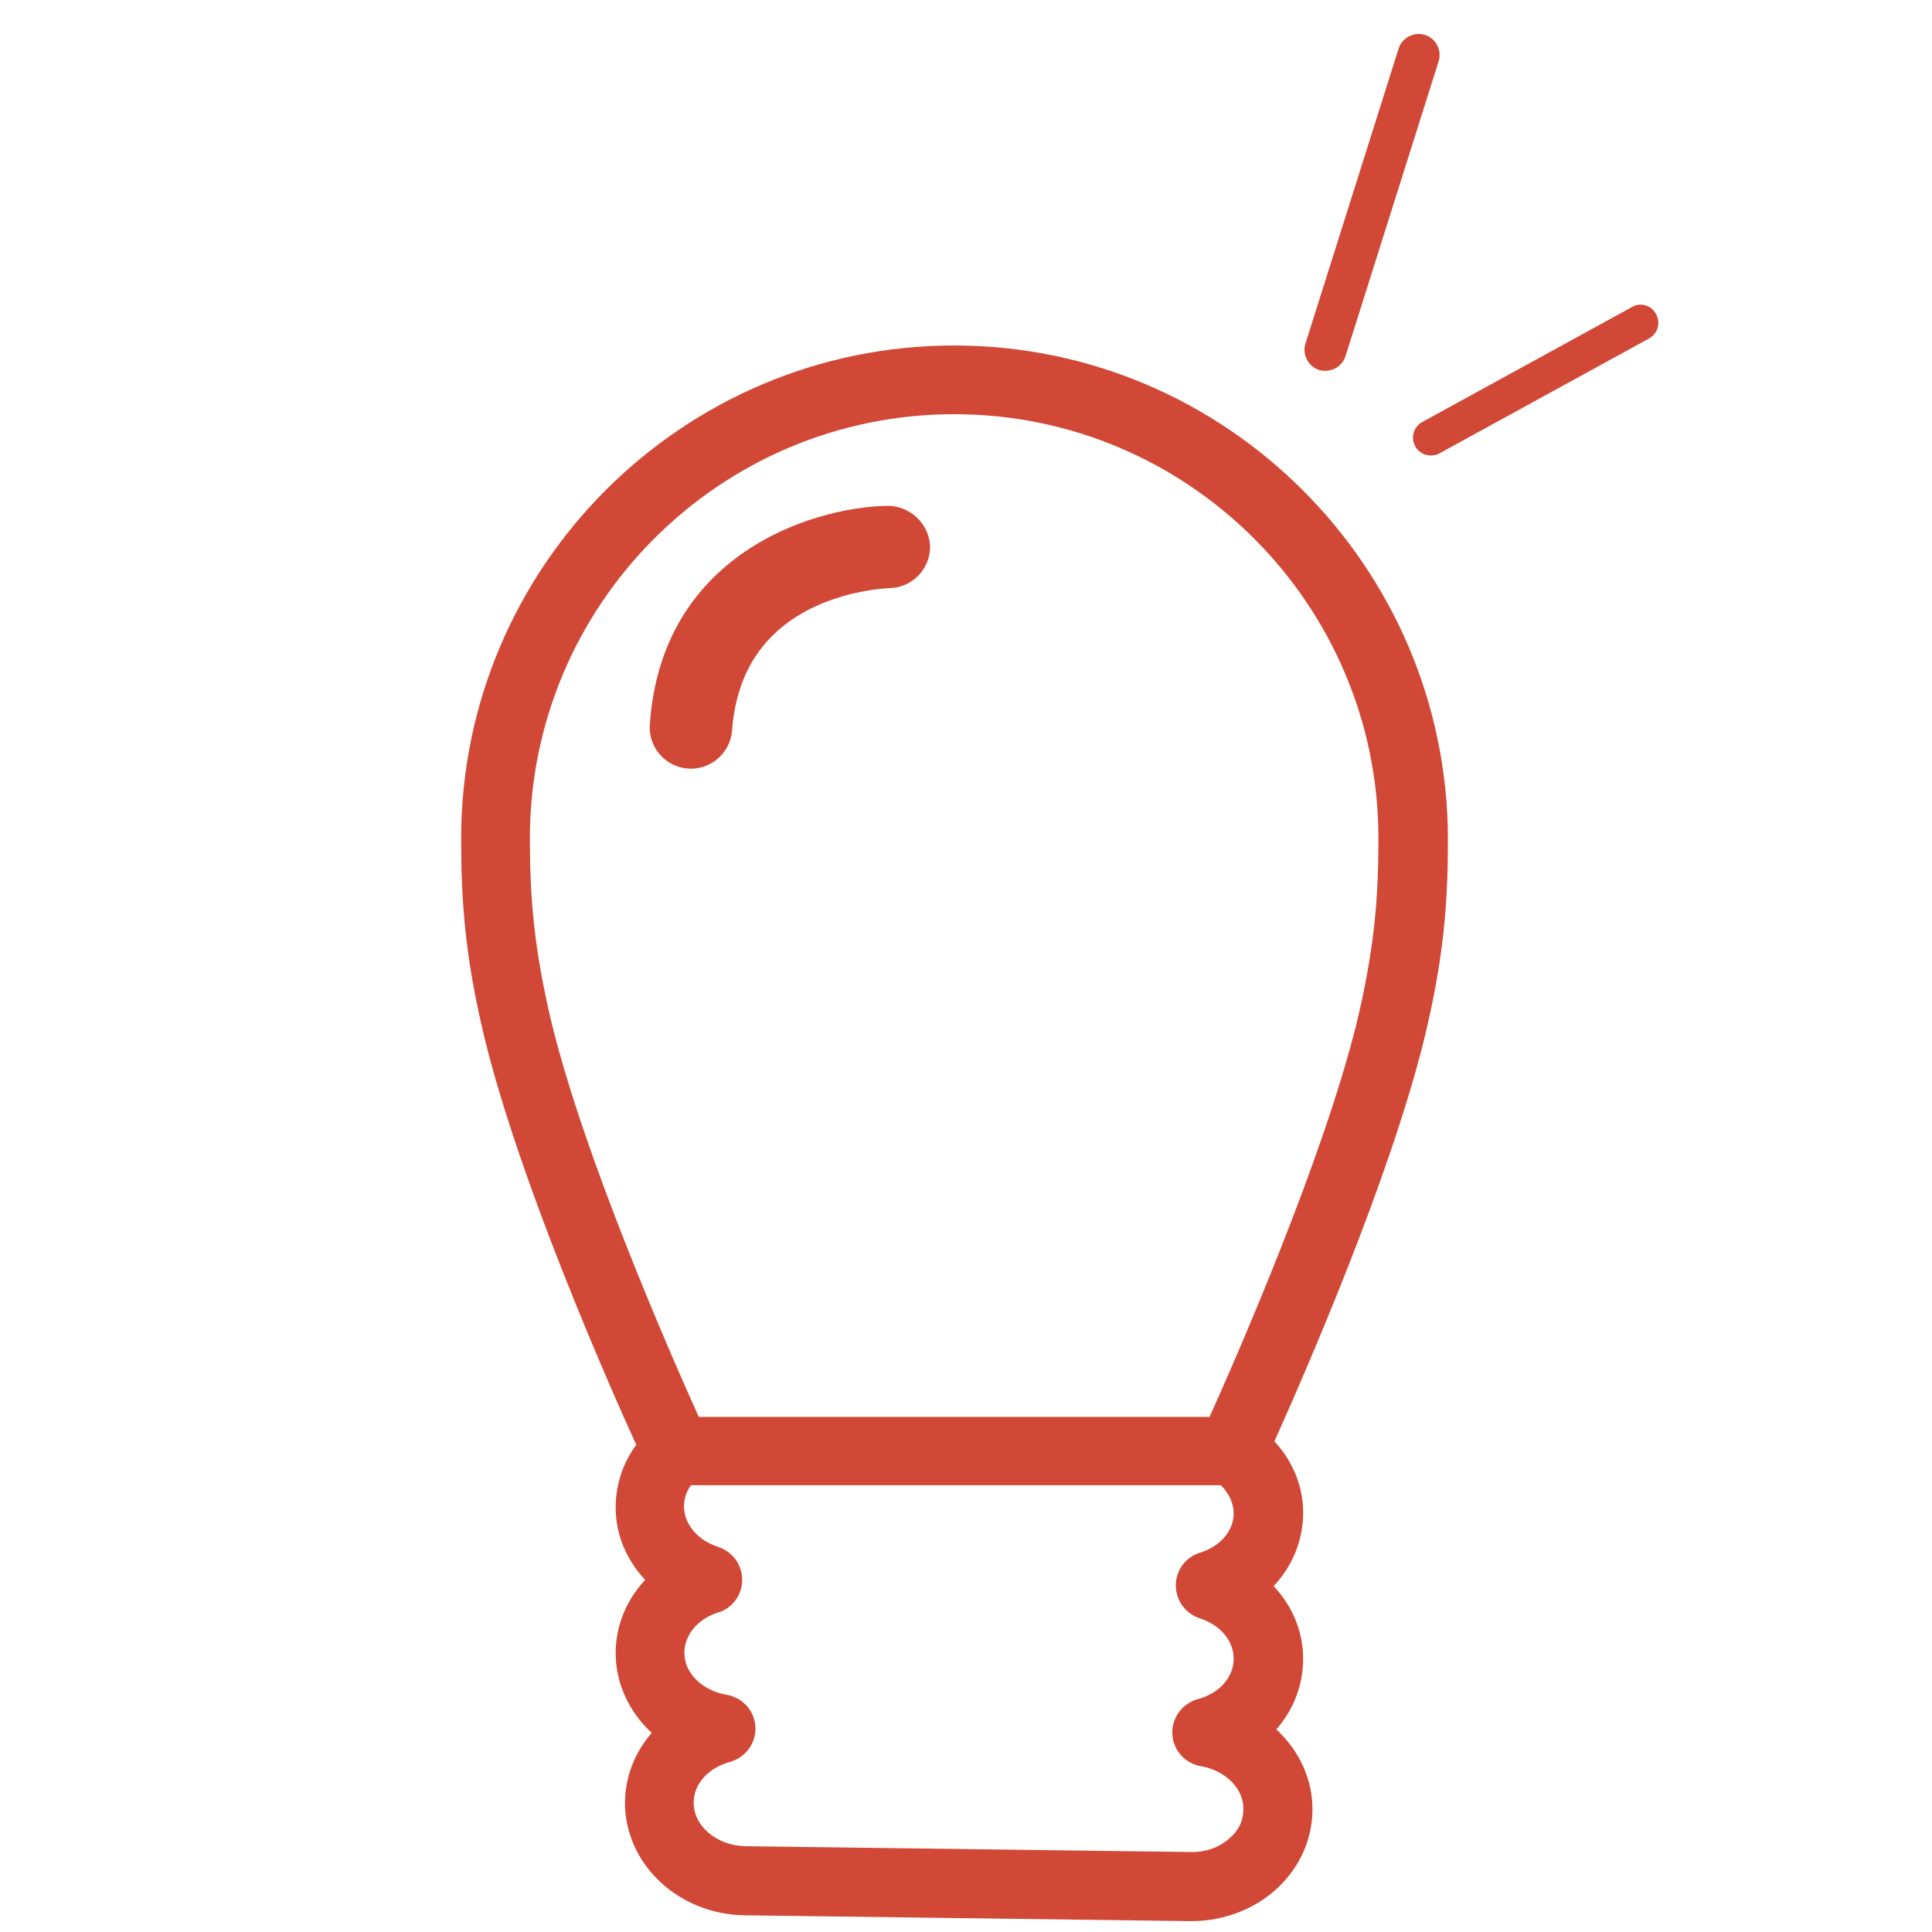 <svg xmlns="http://www.w3.org/2000/svg" xmlns:xlink="http://www.w3.org/1999/xlink" id="Capa_1" x="0px" y="0px" viewBox="0 0 497.7 497.7" style="enable-background:new 0 0 497.7 497.7;" xml:space="preserve">
<style type="text/css">
	.st0{fill:#D14836;stroke:#000000;stroke-width:0.25;stroke-miterlimit:10;}
	.st1{fill:#D14836;}
</style>
<g id="XMLID_10672_">
	<path id="XMLID_10678_" class="st0" d="M-78,669.9c0.1-2.8,1.8-69.8-40.2-108.2c-3-2.7-7.4-2.9-10.6-0.5c-0.5,0.4-49.3,37-94.7,0   c-3.1-2.5-7.6-2.5-10.6,0.2c-1,0.8-14.3,12.7-25.9,35.7c-2.7-1.2-5.9-0.8-8.3,1c-2,1.5-49.5,36.9-94.7,0.1   c-2.2-1.8-5.1-2.3-7.7-1.4c-5.8-12.5-13.9-24.8-25.1-35c-3-2.7-7.4-2.9-10.6-0.5c-0.5,0.4-49.3,37-94.7,0   c-3.1-2.5-7.6-2.5-10.6,0.2c-1.7,1.5-42.1,37.4-43.1,108.1c0,2.2,0.8,4.3,2.4,5.9c1.5,1.6,3.7,2.5,5.9,2.5l132.6,0   c-1.6,8.8-2.6,18.3-2.8,28.5c0,2.2,0.8,4.3,2.4,5.9c1.6,1.6,3.7,2.5,5.9,2.5l182.8,0c4.5,0,8.1-3.5,8.2-8c0-1.2,0.3-12.8-2.1-28.9   l133.4,0C-81.8,677.9-78.2,674.4-78,669.9z M-410.4,661.4l-127.8,0c2.9-44.4,23.3-72.3,32.6-82.8c43.2,30.1,87.3,9.2,103.1-0.3   c8.5,9.1,14.5,19.8,18.9,30.6C-391.8,619.1-403.2,636.6-410.4,661.4z M-400.1,698.3c2.9-44.4,23.3-72.2,32.6-82.8   c43.2,30.1,87.3,9.2,103.1-0.3c24.6,26.4,29.3,66.2,30.1,83.1L-400.1,698.3z M-223,661.4c-4.2-16.9-11.6-35.8-24.5-51.9   c6.9-15,14.8-25.3,19.7-30.9c43.2,30.1,87.3,9.2,103.1-0.3c24.6,26.4,29.3,66.2,30.1,83L-223,661.4z"></path>
	<path id="XMLID_10673_" class="st1" d="M-177.7,398.3c-20.8,0-40.5,8.1-55.2,22.9c-12.3,12.3-19.9,28-22.1,45   c-14.3-18.8-36.8-31-62.2-31c-20.9,0-40.5,8.1-55.2,22.9c-2,2.1-3.9,4.2-5.7,6.4c-5.8-37.4-38.1-66.2-77.1-66.2   c-20.9,0-40.5,8.1-55.2,22.9c-14.8,14.8-22.9,34.4-22.9,55.2c0,43.1,35.1,78.1,78.1,78.1h0c20.8,0,40.5-8.1,55.2-22.9   c2-2,3.9-4.2,5.7-6.4c5.8,37.4,38.1,66.2,77.1,66.2h0c20.8,0,40.5-8.1,55.2-22.9c12.3-12.3,19.9-28,22.2-45   c14.3,18.8,36.8,31,62.2,31h0c20.8,0,40.5-8.1,55.2-22.9c14.8-14.8,22.9-34.4,22.9-55.2C-99.5,433.4-134.6,398.3-177.7,398.3z    M-411.8,520c-11.6,11.7-27.1,18.1-43.5,18.1h0c-34,0-61.6-27.6-61.6-61.6c0-16.4,6.4-31.9,18.1-43.6   c11.7-11.7,27.1-18.1,43.6-18.1c34,0,61.6,27.6,61.6,61.6C-393.7,492.9-400.1,508.4-411.8,520z M-273.7,556.9   c-11.6,11.7-27.1,18.1-43.5,18.1h0c-34,0-61.6-27.6-61.6-61.6c0-16.4,6.4-31.9,18.1-43.6c11.7-11.7,27.1-18.1,43.6-18.1   c34,0,61.6,27.6,61.6,61.6C-255.6,529.8-262,545.2-273.7,556.9z M-134.1,520c-11.6,11.7-27.1,18.1-43.5,18.1h0   c-34,0-61.6-27.6-61.6-61.6c0-16.4,6.4-31.9,18.1-43.6c11.7-11.7,27.1-18.1,43.6-18.1c34,0,61.6,27.6,61.6,61.6   C-116,492.9-122.4,508.4-134.1,520z"></path>
</g>
<g id="XMLID_9314_">
	<path id="XMLID_9318_" class="st1" d="M245.8,89c-70,0-127,57-127,127c0,16.3,1,30.7,6.1,51.7c9.1,37,31.4,87.8,39,104.5   c-3.4,4.6-5.2,10.1-5.3,15.7c-0.1,7.2,2.7,13.9,7.6,19.1c-4.7,5-7.5,11.5-7.6,18.5c-0.1,8.1,3.5,15.6,9.3,20.9   c-4.3,4.9-6.8,11.1-6.9,17.8c-0.1,15.9,13.7,29,30.9,29.2l114.6,1.5c0.1,0,0.3,0,0.5,0c8.5,0,16.8-3.3,22.6-9   c5.4-5.3,8.4-12.2,8.5-19.5c0.1-8.1-3.5-15.5-9.3-20.9c4.3-4.9,6.8-11.1,6.9-17.8c0.1-7.2-2.7-13.9-7.6-19.1   c4.7-5,7.5-11.5,7.6-18.5c0.1-7.2-2.7-13.7-7.4-18.8c7.8-17.4,29.6-67.2,38.6-103.7c5.1-21,6.1-35.3,6.1-51.6   C372.8,146,315.8,89,245.8,89z M317.1,473.2c-2.6,2.6-6.4,4-10.4,3.9l-114.6-1.5c-7.4-0.1-13.5-5.2-13.4-11.3   c0-4.7,3.8-8.9,9.3-10.4c4-1.1,6.8-4.8,6.6-9c-0.2-4.2-3.3-7.6-7.4-8.3c-6.4-1.1-11-5.7-10.9-11c0.1-4.5,3.5-8.6,8.7-10.2   c3.7-1.1,6.2-4.6,6.2-8.4c0-3.9-2.5-7.3-6.2-8.5c-5.3-1.7-8.8-5.9-8.8-10.5c0-2.2,0.8-4,1.8-5.4h136.5c2,2,3.3,4.5,3.3,7.3   c0,4.5-3.5,8.5-8.7,10.1c-3.7,1.1-6.2,4.6-6.2,8.4c0,3.9,2.5,7.3,6.2,8.5c5.3,1.7,8.8,5.9,8.7,10.5c0,4.7-3.8,8.9-9.2,10.3   c-4,1.1-6.8,4.8-6.6,9c0.2,4.2,3.3,7.6,7.4,8.3c6.3,1.1,11,5.8,10.9,11C320.3,469.6,318.6,471.9,317.1,473.2z M349.5,263.5   c-8.7,35.2-30.7,85.5-37.9,101.5H180c-7.2-16-29.3-66.3-37.9-101.5c-4.6-19.3-5.6-32.5-5.6-47.5c0-60.3,49-109.3,109.3-109.3   c60.3,0,109.3,49,109.3,109.3C355.1,231.1,354.1,244.3,349.5,263.5z"></path>
	<path id="XMLID_9317_" class="st1" d="M420.4,79.1l-54,29.6c-2.2,1.2-3.1,4-1.8,6.3c0.5,0.9,1.2,1.5,2,1.9c1.3,0.6,2.9,0.6,4.2-0.1   l54-29.6c2.2-1.2,3.1-4,1.8-6.3C425.4,78.6,422.6,77.8,420.4,79.1z"></path>
	<path id="XMLID_9316_" class="st1" d="M340.2,95.4c2.7,0.6,5.5-0.9,6.4-3.6l24-76c0.9-2.9-0.7-5.9-3.5-6.8   c-2.8-0.9-5.9,0.7-6.8,3.5l-24,76c-0.9,2.8,0.7,5.9,3.5,6.8C339.9,95.4,340,95.4,340.2,95.4z"></path>
	<path id="XMLID_9315_" class="st1" d="M228.6,130.3c-19.9,0.4-58.3,12.8-61.2,56.4c-0.4,5.8,4,10.9,9.9,11.3l0,0   c5.8,0.4,10.9-4.1,11.3-9.9c0.2-2.8,0.6-5.5,1.3-8.1c4.4-17.5,18.6-24.4,29.8-27.1c5.2-1.2,9.1-1.4,9.5-1.4   c5.8-0.1,10.5-5,10.4-10.8C239.3,134.9,234.5,130.3,228.6,130.3z"></path>
</g>
</svg>
